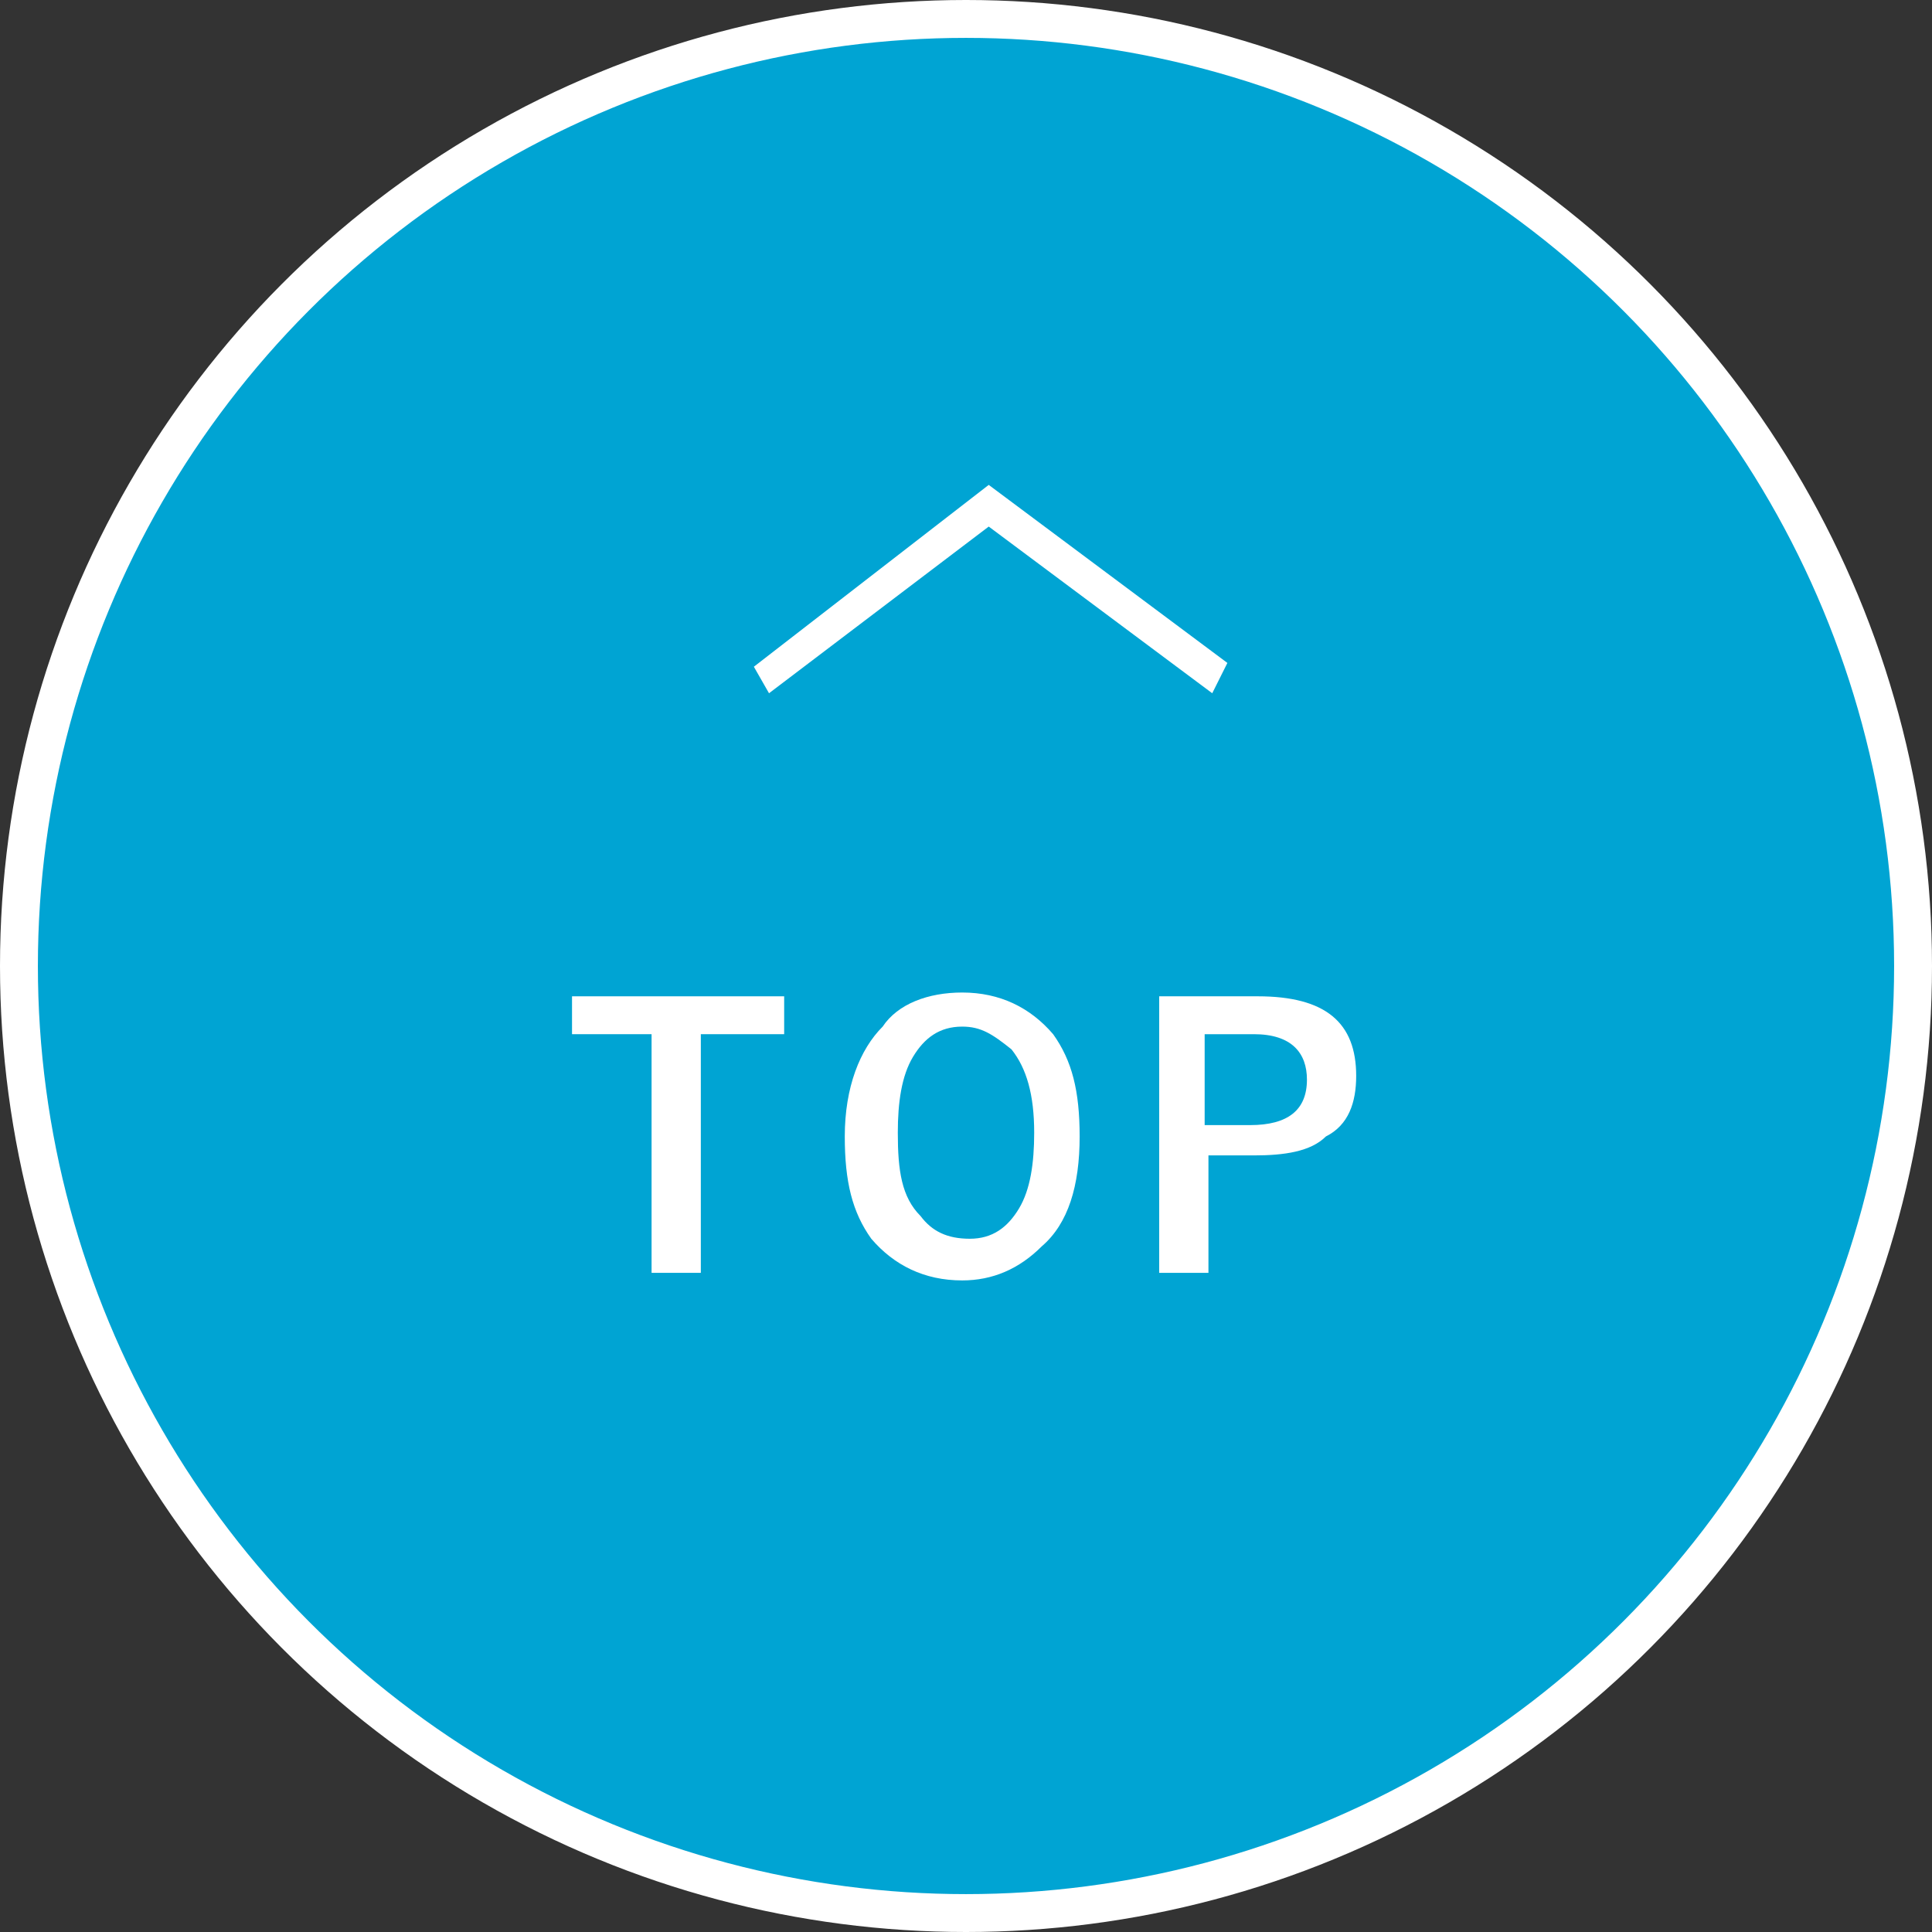 <?xml version="1.0" encoding="utf-8"?>
<!-- Generator: Adobe Illustrator 23.0.0, SVG Export Plug-In . SVG Version: 6.00 Build 0)  -->
<svg version="1.1" id="レイヤー_1" xmlns="http://www.w3.org/2000/svg" xmlns:xlink="http://www.w3.org/1999/xlink" x="0px"
	 y="0px" width="51px" height="51px" viewBox="0 0 51 51" style="enable-background:new 0 0 51 51;" xml:space="preserve">
<rect x="0" y="0" width="51" height="51" fill="#333333" stroke="none"/>
<style type="text/css">
	.st0{fill:#00A4D3;stroke:#FFFFFF;stroke-miterlimit:10;}
	.st1{fill:#FFFFFF;}
</style>
<g>
	<circle class="st0" cx="25.5" cy="25.5" r="25"/>
	<g>
		<path class="st1" d="M26.1,12.8l6.3,4.7L32,18.3l-5.9-4.4l-5.8,4.4l-0.4-0.7L26.1,12.8z"/>
		<path class="st1" d="M20.7,26.3v1h-2.2v6.3h-1.3v-6.3h-2.1v-1H20.7z"/>
		<path class="st1" d="M25.4,26.2c1,0,1.8,0.4,2.4,1.1c0.5,0.7,0.7,1.5,0.7,2.7c0,1.3-0.3,2.3-1,2.9c-0.6,0.6-1.3,0.9-2.1,0.9
			c-1,0-1.8-0.4-2.4-1.1c-0.5-0.7-0.7-1.5-0.7-2.7c0-1.3,0.4-2.3,1-2.9C23.7,26.5,24.5,26.2,25.4,26.2z M25.4,27.1
			c-0.6,0-1,0.3-1.3,0.8c-0.3,0.5-0.4,1.2-0.4,2c0,1,0.1,1.7,0.6,2.2c0.3,0.4,0.7,0.6,1.3,0.6c0.6,0,1-0.3,1.3-0.8
			c0.3-0.5,0.4-1.2,0.4-2c0-1-0.2-1.7-0.6-2.2C26.2,27.3,25.9,27.1,25.4,27.1z"/>
		<path class="st1" d="M30.6,26.3h2.6c1.8,0,2.6,0.7,2.6,2.1c0,0.7-0.2,1.3-0.8,1.6c-0.4,0.4-1.1,0.5-1.9,0.5h-1.2v3.1h-1.3V26.3z
			 M31.8,27.3v2.4H33c1,0,1.5-0.4,1.5-1.2c0-0.7-0.4-1.2-1.4-1.2C33.1,27.3,31.8,27.3,31.8,27.3z"/>
	</g>
</g>
</svg>
